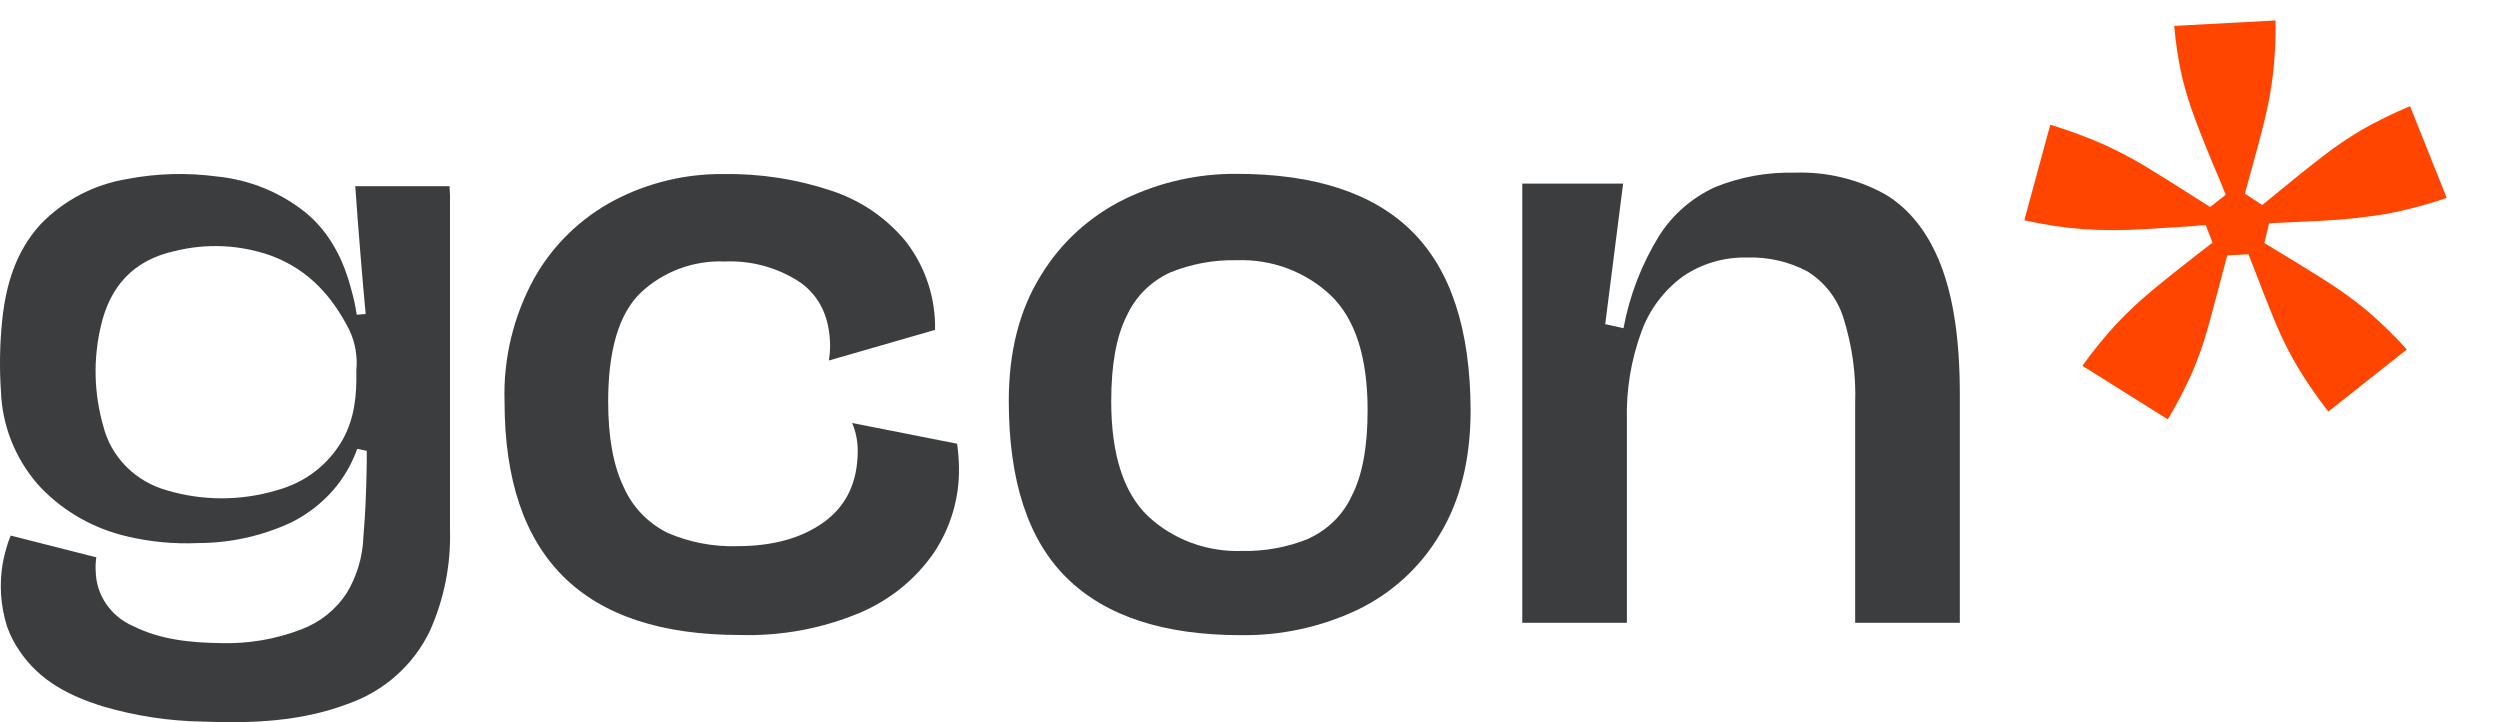 <svg width="45" height="13" viewBox="0 0 45 13" fill="none" xmlns="http://www.w3.org/2000/svg">
<g clip-path="url(#clip0_1870_15515)">
<path d="M9.619 5.003C9.952 4.411 10.453 3.925 11.061 3.604C11.663 3.289 12.336 3.127 13.018 3.133C13.681 3.122 14.341 3.224 14.969 3.434C15.502 3.61 15.971 3.933 16.319 4.364C16.663 4.819 16.843 5.372 16.831 5.938L14.92 6.489C14.934 6.409 14.941 6.327 14.942 6.246C14.942 5.731 14.765 5.346 14.413 5.089C14.012 4.82 13.532 4.686 13.045 4.707C12.766 4.695 12.488 4.74 12.227 4.837C11.966 4.935 11.728 5.083 11.528 5.273C11.14 5.652 10.947 6.304 10.947 7.23C10.947 7.872 11.041 8.387 11.229 8.773C11.385 9.125 11.661 9.413 12.011 9.589C12.406 9.761 12.836 9.844 13.269 9.831C13.914 9.831 14.436 9.685 14.836 9.394C15.235 9.103 15.436 8.68 15.439 8.125C15.441 7.949 15.407 7.776 15.339 7.614L17.228 7.987C17.249 8.135 17.261 8.284 17.262 8.433C17.268 8.97 17.111 9.497 16.811 9.948C16.481 10.427 16.016 10.803 15.473 11.032C14.794 11.316 14.059 11.451 13.321 11.43C10.495 11.43 9.082 10.029 9.082 7.228C9.057 6.453 9.243 5.686 9.619 5.003Z" fill="#3C3D3E"/>
<path d="M18.736 4.958C19.094 4.367 19.619 3.888 20.249 3.581C20.872 3.28 21.558 3.125 22.253 3.129C23.666 3.129 24.721 3.475 25.418 4.167C26.115 4.86 26.466 5.931 26.471 7.382C26.471 8.264 26.287 9.009 25.918 9.617C25.572 10.205 25.053 10.68 24.429 10.98C23.776 11.287 23.059 11.443 22.335 11.433C20.944 11.433 19.901 11.09 19.203 10.404C18.506 9.719 18.158 8.656 18.158 7.218C18.158 6.33 18.35 5.577 18.736 4.958ZM23.561 9.691C23.905 9.533 24.179 9.26 24.334 8.921C24.523 8.554 24.617 8.041 24.617 7.383C24.617 6.431 24.396 5.742 23.954 5.317C23.73 5.105 23.464 4.94 23.173 4.831C22.881 4.722 22.57 4.672 22.258 4.684C21.845 4.675 21.435 4.752 21.055 4.908C20.712 5.068 20.439 5.341 20.284 5.679C20.096 6.047 20.002 6.561 20.002 7.222C20.002 8.175 20.221 8.863 20.66 9.287C20.885 9.498 21.151 9.662 21.442 9.77C21.734 9.878 22.044 9.928 22.356 9.917C22.769 9.926 23.18 9.85 23.561 9.694V9.691Z" fill="#3C3D3E"/>
<path d="M33.393 11.211V7.271C33.412 6.743 33.339 6.216 33.178 5.711C33.07 5.37 32.841 5.078 32.533 4.885C32.197 4.707 31.818 4.621 31.436 4.636C31.029 4.627 30.63 4.746 30.296 4.973C29.95 5.226 29.689 5.573 29.546 5.97C29.359 6.48 29.27 7.018 29.284 7.559V11.211H27.401V3.305H29.216L28.894 5.835L29.223 5.907C29.332 5.318 29.55 4.754 29.866 4.242C30.108 3.861 30.458 3.557 30.874 3.367C31.326 3.184 31.814 3.096 32.304 3.108C32.874 3.088 33.438 3.223 33.934 3.498C34.371 3.759 34.705 4.182 34.933 4.766C35.162 5.351 35.277 6.127 35.277 7.094V11.211H33.393Z" fill="#3C3D3E"/>
<path d="M8.091 3.352H6.395C6.424 3.765 6.456 4.196 6.492 4.624C6.52 4.971 6.55 5.313 6.582 5.652L6.421 5.665C6.402 5.534 6.375 5.403 6.34 5.274C6.274 5.033 6.109 4.331 5.511 3.834C5.053 3.463 4.492 3.234 3.9 3.176C3.366 3.105 2.824 3.12 2.295 3.221C1.691 3.319 1.137 3.61 0.721 4.047C0.283 4.532 0.107 5.128 0.041 5.752C-0.004 6.181 -0.012 6.613 0.017 7.043C0.038 7.654 0.269 8.241 0.673 8.71L0.74 8.783C1.156 9.214 1.692 9.516 2.282 9.654C2.702 9.754 3.135 9.795 3.567 9.775C4.148 9.775 4.722 9.647 5.247 9.402C5.533 9.258 5.788 9.062 5.997 8.823C6.17 8.623 6.307 8.396 6.403 8.151C6.414 8.121 6.424 8.096 6.429 8.08L6.602 8.115C6.602 8.264 6.602 8.482 6.592 8.746C6.578 9.218 6.557 9.453 6.541 9.667C6.528 10.023 6.425 10.37 6.24 10.677C6.047 10.973 5.762 11.201 5.426 11.328C4.963 11.507 4.467 11.591 3.969 11.576C3.422 11.568 2.885 11.515 2.389 11.266C2.195 11.181 2.03 11.045 1.912 10.872C1.794 10.7 1.728 10.498 1.723 10.291C1.717 10.205 1.721 10.118 1.734 10.032L0.192 9.64C0.182 9.665 0.167 9.705 0.15 9.751C0.106 9.883 0.072 10.017 0.047 10.153C-0.015 10.528 0.012 10.912 0.126 11.274C0.18 11.427 0.253 11.572 0.345 11.706C0.707 12.256 1.258 12.532 1.868 12.72C2.446 12.888 3.044 12.979 3.647 12.989C4.535 13.023 5.411 12.989 6.25 12.674C6.577 12.561 6.878 12.386 7.134 12.158C7.39 11.93 7.597 11.655 7.742 11.348C7.994 10.78 8.116 10.167 8.1 9.549V3.517C8.1 3.462 8.094 3.407 8.091 3.352ZM6.174 7.903C6.049 8.128 5.879 8.325 5.674 8.484C5.469 8.642 5.232 8.758 4.98 8.825C4.335 9.018 3.646 9.018 3.001 8.825C2.722 8.747 2.47 8.599 2.269 8.396C2.068 8.192 1.926 7.94 1.858 7.665C1.691 7.081 1.676 6.466 1.814 5.875C1.978 5.153 2.402 4.682 3.143 4.52C3.724 4.374 4.337 4.405 4.899 4.609C5.562 4.863 5.986 5.34 6.291 5.946C6.396 6.172 6.438 6.42 6.414 6.667C6.424 7.135 6.377 7.533 6.174 7.903Z" fill="#3C3D3E"/>
<path d="M40.913 1.339C40.88 1.614 40.831 1.888 40.764 2.157C40.697 2.432 40.578 2.875 40.408 3.486L40.72 3.69C41.218 3.281 41.58 2.99 41.806 2.817C42.028 2.644 42.261 2.486 42.503 2.342C42.786 2.181 43.079 2.037 43.381 1.911L44.041 3.563C43.677 3.687 43.305 3.785 42.927 3.856C42.518 3.92 42.106 3.961 41.692 3.979L40.844 4.018L40.758 4.374C41.315 4.71 41.713 4.956 41.952 5.112C42.188 5.265 42.414 5.432 42.629 5.612C42.875 5.823 43.107 6.05 43.323 6.29L41.91 7.408C41.711 7.153 41.527 6.887 41.36 6.611C41.216 6.367 41.088 6.115 40.978 5.855C40.865 5.587 40.697 5.161 40.473 4.577L40.09 4.597C39.929 5.211 39.811 5.653 39.736 5.922C39.662 6.187 39.57 6.447 39.461 6.7C39.332 6.991 39.185 7.275 39.02 7.548L37.483 6.584C37.673 6.319 37.88 6.065 38.102 5.824C38.298 5.617 38.507 5.421 38.727 5.238C38.956 5.046 39.321 4.756 39.825 4.367L39.703 4.051C39.624 4.054 39.547 4.06 39.469 4.071L38.592 4.125C38.225 4.148 37.857 4.148 37.49 4.125C37.136 4.096 36.785 4.043 36.438 3.965L36.905 2.245C37.22 2.341 37.529 2.454 37.83 2.584C38.092 2.701 38.346 2.833 38.592 2.979C38.843 3.13 39.24 3.379 39.782 3.726L40.064 3.505C40.03 3.428 40.006 3.368 39.994 3.333C39.773 2.812 39.614 2.42 39.517 2.158C39.421 1.905 39.341 1.646 39.277 1.383C39.209 1.081 39.162 0.774 39.136 0.466L40.96 0.368C40.966 0.692 40.951 1.017 40.913 1.339Z" fill="#FF4500"/>
</g>
<defs>
<clipPath id="clip0_1870_15515">
<rect width="45" height="13" fill="white"/>
</clipPath>
</defs>
</svg>
